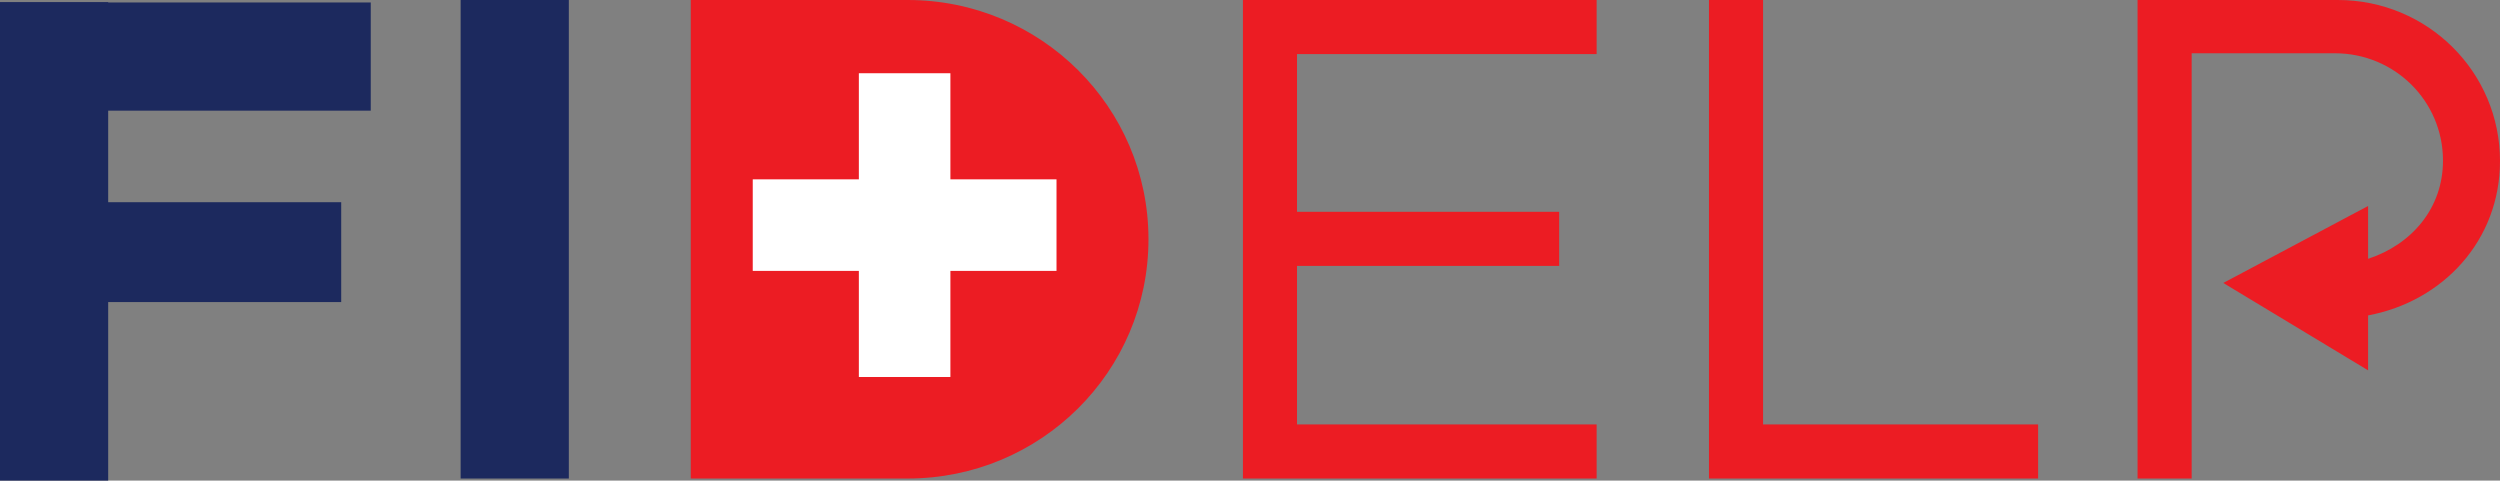 <?xml version="1.0" encoding="utf-8"?>
<!-- Generator: Adobe Illustrator 27.2.0, SVG Export Plug-In . SVG Version: 6.00 Build 0)  -->
<svg version="1.1" id="Layer_1" xmlns="http://www.w3.org/2000/svg" xmlns:xlink="http://www.w3.org/1999/xlink" x="0px" y="0px"
	 viewBox="0 0 600.8 115.5" style="enable-background:new 0 0 600.8 115.5;" xml:space="preserve">
<rect x="0" y="0" width="600.8" height="115.5" fill="#808080" stroke="none"/>
<style type="text/css">
	.st0{fill:#EC1C23;}
	.st1{fill:#FFFFFF;}
	.st2{fill:#1C295E;}
</style>
<g>
	<path class="st0" d="M276,57.5C276,25.7,250.1,0,218.1,0H166v115h52.1C250.1,115,276,89.3,276,57.5z"/>
	<polygon class="st1" points="253.9,43.1 228.4,43.1 228.4,17.6 206.4,17.6 206.4,43.1 180.9,43.1 180.9,65.1 206.4,65.1 
		206.4,90.6 228.4,90.6 228.4,65.1 253.9,65.1 	"/>
	<rect x="110.7" y="0" class="st2" width="26" height="115"/>
	<polygon class="st2" points="89.1,26.6 89.1,0.6 26,0.6 26,0.5 0,0.5 0,115.5 26,115.5 26,72.6 82,72.6 82,48.6 26,48.6 26,26.6 	
		"/>
	<polygon class="st0" points="383.7,13 383.7,0 311.7,0 305.6,0 298.7,0 298.7,115 305.6,115 311.7,115 383.7,115 383.7,102 
		311.7,102 311.7,63.9 374.7,63.9 374.7,50.9 311.7,50.9 311.7,13 	"/>
	<polygon class="st0" points="423.7,102 423.7,0 410.7,0 410.7,115 420.9,115 423.7,115 489.8,115 489.8,102 	"/>
	<path class="st0" d="M561.8,0h-35.1h-13v115h13V12.8h34.4c14.4,0,26,11.5,26,25.8c0,11.5-7.6,20.2-18,23.6V49.5L534.3,68l34.8,21
		V75.8c18.1-3.4,31.7-18.1,31.7-37.1C600.8,17.3,583.4,0,561.8,0z"/>
</g>
</svg>
